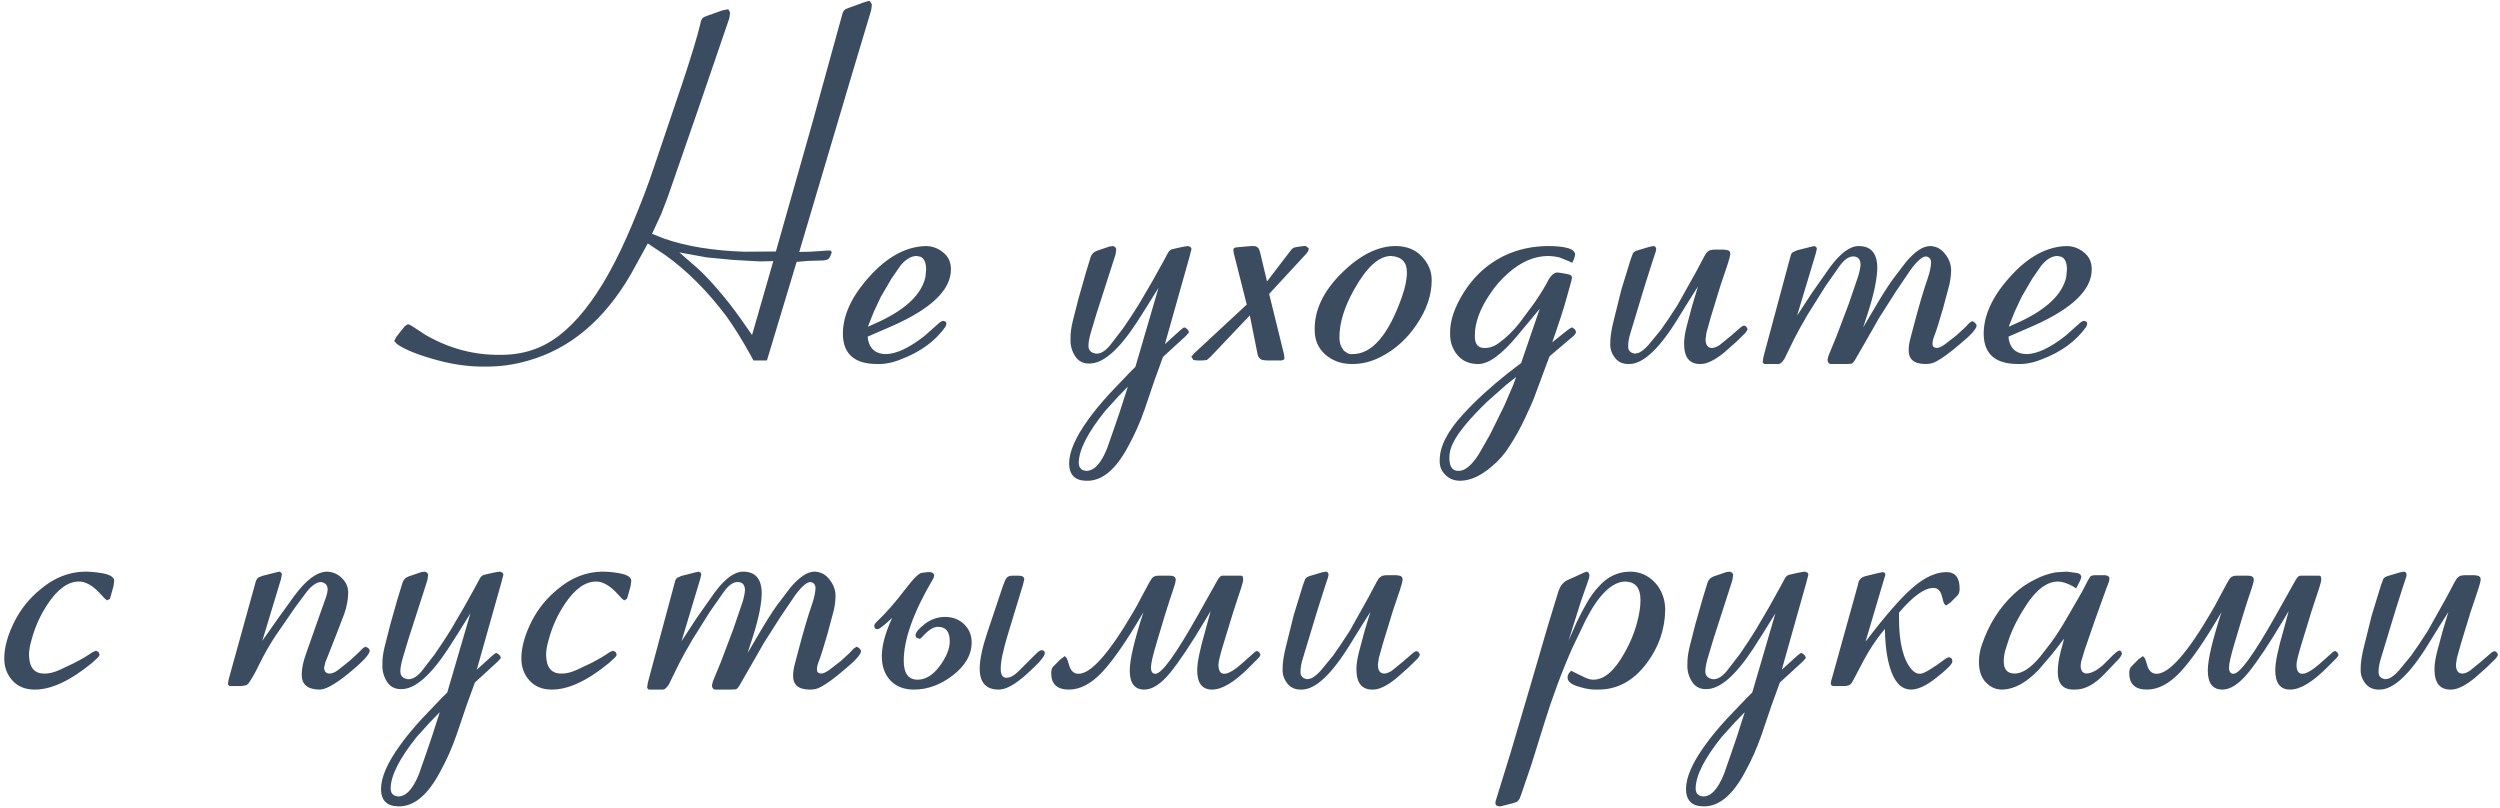 <?xml version="1.0" encoding="UTF-8"?> <svg xmlns="http://www.w3.org/2000/svg" width="430" height="139" viewBox="0 0 430 139" fill="none"><path d="M108.499 47.19C103.928 55.062 98.031 60.012 90.808 62.041C88.401 62.744 85.926 63.082 83.383 63.055C80.841 63.082 78.23 62.744 75.552 62.041C72.144 61.148 69.71 60.188 68.249 59.16L67.803 58.632L68.208 57.902L68.898 57.009L69.588 56.157C69.804 55.941 70.007 55.819 70.197 55.792C70.332 55.792 70.548 55.887 70.846 56.076L73.28 57.658C77.311 59.958 81.53 61.08 85.939 61.026C87.941 61.053 89.794 60.783 91.498 60.215C97.828 58.213 103.576 51.004 108.743 38.588C110.284 34.91 111.502 31.718 112.394 29.013L117.263 14.609C118.859 9.848 119.928 6.332 120.469 4.059C120.55 3.6 120.671 3.288 120.834 3.126C120.942 2.991 121.28 2.829 121.848 2.639L124.242 1.787L125.256 1.584L125.581 2.152L125.459 3.086L120.103 18.747L114.869 33.841L113.733 36.803L112.151 40.211L114.301 41.063C118.034 42.362 122.592 43.106 127.975 43.295L133.452 43.255L139.62 21.506L144.813 2.68C144.922 2.22 145.057 1.909 145.219 1.747C145.327 1.611 145.665 1.449 146.234 1.26L148.587 0.408L149.398 0.164L149.642 0.205L149.966 0.773L149.845 1.747L146.355 13.392L137.469 43.336L139.255 43.295L141.202 43.173L142.257 43.092H142.866L143.069 43.376L142.866 43.944L142.663 44.35C142.582 44.485 142.447 44.593 142.257 44.675L141.689 44.796L138.971 44.877L137.023 45.04L131.911 62H129.598L129.07 61.026C127.61 58.402 126.217 56.171 124.891 54.331C121.645 50.031 118.169 46.555 114.464 43.904L111.42 41.875L108.499 47.19ZM116.857 43.417L120.063 46.217C121.226 47.298 122.389 48.529 123.552 49.909C124.742 51.261 126.014 52.884 127.366 54.778L129.354 57.618L133.006 44.918L130.693 44.959L126.19 44.715L121.524 44.269L116.857 43.417ZM149.317 58.511C149.669 60.08 150.683 60.877 152.36 60.904C154.173 60.877 156.391 59.836 159.015 57.78L161.53 55.549C161.774 55.332 162.017 55.211 162.26 55.184L162.626 55.305C162.734 55.413 162.788 55.549 162.788 55.711L162.626 56.198C160.867 58.659 158.352 60.512 155.079 61.757C154.294 62.081 153.55 62.311 152.847 62.446C152.144 62.582 151.454 62.636 150.778 62.609C146.964 62.582 145.03 60.877 144.976 57.496C144.949 54.277 146.463 50.977 149.52 47.596C152.577 44.188 155.796 42.429 159.177 42.321C160.34 42.321 161.354 42.687 162.22 43.417C163.113 44.12 163.559 45.08 163.559 46.298C163.586 49.814 160.245 53.06 153.537 56.035L149.236 57.902L149.317 58.511ZM149.277 56.198L151.346 55.265C155.917 53.101 158.528 50.558 159.177 47.637L159.299 46.298C159.271 45.107 158.933 44.391 158.284 44.147L157.635 44.025C156.688 44.053 155.769 44.607 154.876 45.689L153.334 47.921L151.508 51.045L150.291 53.642L149.277 56.198ZM199.265 49.503L197.195 52.83L195.491 55.508C192.407 60.215 189.702 62.554 187.376 62.528C186.294 62.554 185.469 62.122 184.901 61.229C184.333 60.309 184.076 59.336 184.13 58.308C184.103 57.388 184.238 56.333 184.536 55.143L185.51 51.329L186.768 46.906L187.539 44.391C187.62 44.066 187.755 43.809 187.944 43.62C188.107 43.403 188.391 43.227 188.796 43.092L190.825 42.402L191.434 42.321L191.799 42.484L192.002 42.808L191.88 43.741L191.271 45.648L188.593 53.966L187.62 57.212C187.349 58.186 187.214 58.943 187.214 59.484C187.214 60.242 187.647 60.688 188.512 60.823C189.297 60.877 190.108 60.391 190.947 59.363L193.138 56.522C194.22 54.953 195.126 53.574 195.856 52.384L198.21 48.367L200.036 45.08L200.888 43.498C201.05 43.2 201.266 42.998 201.537 42.889L202.551 42.646L203.525 42.443L204.336 42.321L204.783 42.484L204.945 42.808L204.58 44.228L200.36 59.2L202.997 56.806L203.566 56.36L203.809 56.319L204.296 56.685L204.499 57.09L204.418 57.293L203.89 57.861L200.036 61.391L198.575 65.408L196.911 70.318C196.127 72.59 195.167 74.754 194.03 76.81C191.894 80.813 189.5 82.774 186.849 82.693C184.901 82.666 183.914 81.679 183.887 79.731C183.887 77.729 184.969 75.227 187.133 72.225C188.134 70.818 189.391 69.29 190.906 67.64L194.274 64.11L195.288 63.096L199.265 49.503ZM193.99 66.504L192.367 68.167L190.054 70.724C187.079 74.429 185.577 77.378 185.55 79.569C185.55 79.948 185.632 80.259 185.794 80.502L186.159 80.827L186.768 80.989C188.147 81.043 189.364 79.758 190.419 77.134L191.555 73.888L192.61 70.805L193.99 66.504ZM220.85 60.945L220.931 61.716L220.729 61.919L220.363 62H219.633H217.929L217.483 61.959C217.104 61.932 216.847 61.838 216.712 61.675C216.495 61.513 216.347 61.202 216.265 60.742L214.967 54.25L208.272 61.31L207.582 61.919L206.811 62H205.878L205.27 61.919L204.904 61.351L205.432 60.742L214.44 52.384L212.208 43.538L212.127 42.971L212.248 42.687L212.492 42.565L213.303 42.484L215.21 42.321H215.819C216.117 42.402 216.347 42.551 216.509 42.768L216.712 43.295L217.929 48.407L222.149 42.889L222.514 42.605L223.041 42.484L224.177 42.321H224.624L225.111 42.727C225.111 42.943 225.043 43.146 224.908 43.336L224.624 43.701L218.294 50.558L220.85 60.945ZM226.125 56.644C226.098 53.317 227.613 50.125 230.669 47.069C233.861 43.877 237.013 42.294 240.123 42.321C241.936 42.348 243.369 42.903 244.424 43.985C245.669 45.229 246.277 46.649 246.25 48.245C246.25 50.788 245.357 53.358 243.572 55.954C241.949 58.335 239.92 60.147 237.486 61.391C235.863 62.23 234.199 62.636 232.495 62.609C230.737 62.609 229.222 62.068 227.951 60.986C226.707 59.877 226.098 58.429 226.125 56.644ZM230.385 58.105C230.385 58.646 230.494 59.16 230.71 59.647L231.156 60.336L231.765 60.742C232.008 60.877 232.292 60.931 232.617 60.904C235.944 60.931 238.771 57.686 241.097 51.167C241.692 49.489 241.99 48.042 241.99 46.825C241.99 45.094 241.084 44.161 239.271 44.025C237.188 44.025 235.079 45.932 232.942 49.746C231.21 52.803 230.358 55.589 230.385 58.105ZM264.833 53.114L261.019 57.699C258.26 61.026 255.988 62.663 254.203 62.609C252.715 62.609 251.538 62.095 250.673 61.067C249.807 60.012 249.388 58.781 249.415 57.374C249.361 55.184 250.186 52.763 251.89 50.112C253.378 47.812 255.231 46 257.449 44.675C259.937 43.187 262.764 42.402 265.929 42.321C269.31 42.294 270.974 42.808 270.919 43.863L270.757 44.472L270.433 45.202L269.621 44.837L268.201 44.269C267.633 44.134 267.011 44.053 266.335 44.025C263.927 44.025 261.601 45.026 259.356 47.028C258.193 48.056 257.178 49.219 256.313 50.517C254.554 53.114 253.675 55.495 253.675 57.658C253.621 59.119 254.162 59.849 255.298 59.849C256.191 59.877 257.043 59.579 257.854 58.957C259.153 58.01 260.329 56.861 261.384 55.508L263.941 52.059C264.996 50.517 265.753 49.287 266.213 48.367C266.7 47.42 267.241 46.92 267.836 46.866L268.485 46.947L269.459 47.109L270.067 47.271L270.311 47.474L270.392 47.718L270.27 48.326L269.459 51.248C268.999 52.952 268.174 55.495 266.984 58.876L269.58 56.806L270.23 56.36L270.433 56.319L270.919 56.685L271.082 57.09C271.028 57.361 270.852 57.618 270.554 57.861L266.537 61.27L266.051 62.528L264.062 67.883C263.738 68.803 263.156 70.142 262.318 71.9C261.479 73.686 260.586 75.295 259.64 76.729C258.801 78.081 257.787 79.244 256.597 80.218C254.73 81.841 252.918 82.666 251.16 82.693C250.105 82.693 249.239 82.341 248.563 81.638C247.887 80.962 247.576 80.123 247.63 79.123C247.63 76.769 248.996 74.118 251.728 71.17C253.81 68.898 256.367 66.558 259.396 64.15L261.628 62.446L264.833 53.114ZM260.776 64.84L259.031 66.22L255.826 69.06C252.823 71.954 250.876 74.294 249.983 76.079C249.496 76.972 249.266 77.932 249.293 78.96C249.347 80.34 249.875 81.016 250.876 80.989C251.958 81.016 253.121 80.056 254.365 78.108L256.353 74.619L258.747 69.75L260.289 66.179L260.776 64.84ZM290.517 51.694L288.813 54.453C285.486 59.944 282.605 62.663 280.17 62.609C279.143 62.636 278.345 62.284 277.777 61.554C277.209 60.823 276.938 60.025 276.965 59.16C276.938 58.078 277.154 56.658 277.614 54.899L278.872 49.828L280.455 44.675L280.86 43.579C280.996 43.336 281.32 43.146 281.834 43.011L283.741 42.443L284.39 42.321C284.525 42.321 284.647 42.375 284.755 42.484L284.877 42.808L284.796 43.255L284.269 44.837L282.889 49.178L280.495 57.09C280.17 58.091 280.022 58.943 280.049 59.647C280.049 60.296 280.427 60.688 281.185 60.823L281.834 60.702C282.375 60.458 282.957 59.985 283.579 59.282L285.648 56.766C286.541 55.522 287.487 54.115 288.488 52.546L291.734 46.744L293.154 44.066L293.56 43.417L294.047 43.052L294.737 42.93H296.563L297.252 43.052L297.536 43.295L297.618 43.701L297.496 44.309L297.131 45.527L295.913 49.138L294.25 54.575L293.52 57.172L293.357 58.308C293.357 59.363 293.749 59.877 294.534 59.849C294.886 59.822 295.291 59.66 295.751 59.363L297.699 57.78L299.241 56.441C299.538 56.171 299.795 56.022 300.011 55.995L300.296 56.117L300.58 56.563C300.552 56.779 300.404 57.036 300.133 57.334L298.551 58.876L296.482 60.702C294.859 62 293.52 62.636 292.465 62.609C290.625 62.636 289.692 61.513 289.665 59.241C289.638 58.375 289.8 57.28 290.152 55.954L291.085 52.465L292.059 49.26L290.517 51.694ZM322.328 53.155C323.572 51.018 324.64 49.327 325.533 48.083L327.846 45.04C329.388 43.227 330.767 42.321 331.984 42.321C333.012 42.348 333.864 42.795 334.541 43.66C335.244 44.526 335.595 45.486 335.595 46.541C335.568 47.352 335.474 48.137 335.311 48.894L334.216 52.992C333.513 55.427 333.012 57.009 332.715 57.74C332.498 58.281 332.39 58.74 332.39 59.119C332.363 59.552 332.593 59.795 333.08 59.849C333.459 59.849 333.932 59.647 334.5 59.241L336.488 57.699L337.949 56.36L338.76 55.508L339.247 55.224L339.694 55.508L339.978 55.914C340.032 56.482 339.085 57.564 337.137 59.16C335.433 60.62 334.094 61.608 333.12 62.122C332.525 62.473 331.849 62.636 331.092 62.609C329.171 62.582 328.238 61.757 328.292 60.134C328.292 59.538 328.414 58.808 328.657 57.943L329.185 55.954C330.077 52.546 330.875 49.841 331.579 47.839C331.93 46.812 332.12 45.905 332.147 45.121C332.12 44.553 331.836 44.215 331.295 44.107C330.645 44.107 329.753 44.877 328.617 46.419L326.142 50.071L323.22 54.656L320.907 58.714L319.082 61.878C318.838 62.284 318.622 62.514 318.432 62.568L317.621 62.609H315.146C314.632 62.663 314.361 62.419 314.334 61.878L314.497 61.188L315.836 57.943L317.986 52.262L319.609 47.515C319.852 46.703 319.988 46.027 320.015 45.486C319.988 44.593 319.582 44.134 318.798 44.107C317.986 44.08 317.148 44.688 316.282 45.932L313.929 49.3L310.926 54.088C309.898 55.846 309.127 57.239 308.613 58.267L306.909 61.757C306.666 62.108 306.449 62.352 306.26 62.487C306.098 62.595 305.841 62.636 305.489 62.609H303.46L303.176 62.325L303.298 61.472L303.46 60.823L307.802 44.675L308.005 43.944C308.059 43.674 308.208 43.471 308.451 43.336L309.1 43.052L311.494 42.443L312.062 42.321L312.387 42.484L312.508 42.768L312.306 43.62L309.1 54.291L311.697 50.315L314.781 45.932C316.566 43.525 318.202 42.321 319.69 42.321C321.8 42.321 322.869 43.552 322.896 46.014C322.869 47.88 322.382 50.315 321.435 53.317L320.461 56.319L322.328 53.155ZM345.536 58.511C345.888 60.08 346.902 60.877 348.579 60.904C350.392 60.877 352.61 59.836 355.234 57.78L357.749 55.549C357.993 55.332 358.236 55.211 358.48 55.184L358.845 55.305C358.953 55.413 359.007 55.549 359.007 55.711L358.845 56.198C357.087 58.659 354.571 60.512 351.298 61.757C350.513 62.081 349.77 62.311 349.066 62.446C348.363 62.582 347.673 62.636 346.997 62.609C343.183 62.582 341.249 60.877 341.195 57.496C341.168 54.277 342.683 50.977 345.739 47.596C348.796 44.188 352.015 42.429 355.396 42.321C356.559 42.321 357.573 42.687 358.439 43.417C359.332 44.12 359.778 45.08 359.778 46.298C359.805 49.814 356.464 53.06 349.756 56.035L345.455 57.902L345.536 58.511ZM345.496 56.198L347.565 55.265C352.136 53.101 354.747 50.558 355.396 47.637L355.518 46.298C355.491 45.107 355.152 44.391 354.503 44.147L353.854 44.025C352.907 44.053 351.988 44.607 351.095 45.689L349.553 47.921L347.727 51.045L346.51 53.642L345.496 56.198ZM19.073 102.419L18.91 102.987L18.423 103.271L18.058 102.987L16.963 101.811C15.772 100.621 14.65 100.025 13.595 100.025C11.729 100.025 9.943 101.297 8.239 103.839C6.968 105.733 6.035 107.789 5.439 110.007C5.115 111.089 4.966 112.022 4.993 112.806C5.074 114.889 5.98 115.904 7.712 115.85C8.415 115.877 9.28 115.66 10.308 115.2L12.702 114.064C13.838 113.496 14.92 112.861 15.948 112.157L16.516 111.914L16.963 112.157L17.125 112.563C17.098 112.752 17.003 112.928 16.841 113.09L15.826 114.024C12.04 117.134 8.712 118.663 5.845 118.609C4.276 118.582 3.032 118.054 2.112 117.026C1.193 115.998 0.733 114.741 0.733 113.253C0.733 111.305 1.341 109.141 2.559 106.761C3.641 104.678 5.074 102.906 6.86 101.446C9.213 99.417 11.783 98.375 14.569 98.321C15.488 98.321 16.435 98.402 17.409 98.565C18.897 98.808 19.64 99.254 19.64 99.904L19.519 100.837L19.073 102.419ZM47.718 106.517L50.64 102.46C52.641 99.755 54.494 98.375 56.198 98.321C57.226 98.348 58.105 98.727 58.836 99.457C59.566 100.188 59.918 101.04 59.891 102.014C59.864 103.15 59.647 104.313 59.241 105.503L57.984 108.79L55.955 113.943L55.752 114.795C55.752 115.498 56.077 115.85 56.726 115.85C57.105 115.85 57.564 115.66 58.105 115.281L60.093 113.699L61.595 112.32L62.406 111.508L62.853 111.224L63.34 111.467L63.542 111.711L63.583 111.914C63.61 112.536 62.339 113.888 59.769 115.971C57.551 117.757 55.941 118.636 54.941 118.609C52.858 118.582 51.843 117.689 51.897 115.931C51.897 114.957 52.168 113.726 52.709 112.238L53.967 108.668L55.224 105.097L56.077 102.703C56.239 102.244 56.334 101.811 56.361 101.405C56.361 100.675 55.982 100.242 55.224 100.107C54.44 100.134 53.602 100.715 52.709 101.851L50.721 104.529L47.394 109.358C46.42 110.818 45.5 112.428 44.635 114.186C44.012 115.484 43.444 116.512 42.93 117.27C42.741 117.594 42.525 117.797 42.281 117.878L41.51 118H39.482L39.197 117.716L39.319 116.904L39.482 116.296L43.823 100.634L44.026 99.904C44.134 99.66 44.269 99.471 44.432 99.336L45.121 99.052L47.515 98.443L48.083 98.321L48.367 98.484L48.489 98.768L48.327 99.62L45.121 110.21L47.718 106.517ZM80.908 105.503L78.839 108.83L77.135 111.508C74.051 116.215 71.346 118.555 69.02 118.527C67.938 118.555 67.113 118.122 66.545 117.229C65.977 116.309 65.72 115.336 65.774 114.308C65.747 113.388 65.882 112.333 66.18 111.143L67.153 107.329L68.411 102.906L69.182 100.391C69.263 100.066 69.399 99.809 69.588 99.62C69.75 99.403 70.034 99.228 70.44 99.092L72.469 98.402L73.077 98.321L73.443 98.484L73.645 98.808L73.524 99.741L72.915 101.648L70.237 109.966L69.263 113.212C68.993 114.186 68.858 114.943 68.858 115.484C68.858 116.242 69.29 116.688 70.156 116.823C70.941 116.877 71.752 116.391 72.591 115.363L74.781 112.522C75.864 110.954 76.77 109.574 77.5 108.384L79.853 104.367L81.679 101.08L82.531 99.498C82.694 99.2 82.91 98.998 83.18 98.889L84.195 98.646L85.169 98.443L85.98 98.321L86.426 98.484L86.589 98.808L86.224 100.228L82.004 115.2L84.641 112.806L85.209 112.36L85.453 112.32L85.94 112.685L86.142 113.09L86.061 113.293L85.534 113.861L81.679 117.391L80.219 121.408L78.555 126.318C77.77 128.59 76.81 130.754 75.674 132.81C73.537 136.813 71.143 138.774 68.492 138.693C66.545 138.666 65.558 137.679 65.531 135.731C65.531 133.729 66.612 131.227 68.776 128.225C69.777 126.818 71.035 125.29 72.55 123.64L75.918 120.11L76.932 119.096L80.908 105.503ZM75.634 122.504L74.011 124.167L71.698 126.724C68.722 130.429 67.221 133.378 67.194 135.569C67.194 135.948 67.275 136.259 67.438 136.502L67.803 136.827L68.411 136.989C69.791 137.043 71.008 135.758 72.063 133.134L73.199 129.888L74.254 126.805L75.634 122.504ZM108.012 102.419L107.85 102.987L107.363 103.271L106.998 102.987L105.902 101.811C104.712 100.621 103.59 100.025 102.535 100.025C100.668 100.025 98.883 101.297 97.179 103.839C95.907 105.733 94.974 107.789 94.379 110.007C94.055 111.089 93.906 112.022 93.933 112.806C94.014 114.889 94.92 115.904 96.651 115.85C97.355 115.877 98.22 115.66 99.248 115.2L101.642 114.064C102.778 113.496 103.86 112.861 104.888 112.157L105.456 111.914L105.902 112.157L106.065 112.563C106.038 112.752 105.943 112.928 105.781 113.09L104.766 114.024C100.979 117.134 97.652 118.663 94.785 118.609C93.216 118.582 91.972 118.054 91.052 117.026C90.132 115.998 89.672 114.741 89.672 113.253C89.672 111.305 90.281 109.141 91.498 106.761C92.58 104.678 94.014 102.906 95.799 101.446C98.153 99.417 100.722 98.375 103.508 98.321C104.428 98.321 105.375 98.402 106.349 98.565C107.836 98.808 108.58 99.254 108.58 99.904L108.458 100.837L108.012 102.419ZM130.45 109.155C131.694 107.018 132.763 105.327 133.655 104.083L135.968 101.04C137.51 99.228 138.889 98.321 140.107 98.321C141.135 98.348 141.987 98.795 142.663 99.66C143.366 100.526 143.718 101.486 143.718 102.541C143.691 103.353 143.596 104.137 143.434 104.894L142.338 108.992C141.635 111.427 141.135 113.009 140.837 113.74C140.621 114.281 140.512 114.741 140.512 115.119C140.485 115.552 140.715 115.795 141.202 115.85C141.581 115.85 142.054 115.647 142.622 115.241L144.611 113.699L146.071 112.36L146.883 111.508L147.37 111.224L147.816 111.508L148.1 111.914C148.154 112.482 147.207 113.564 145.26 115.16C143.556 116.62 142.217 117.608 141.243 118.122C140.648 118.473 139.971 118.636 139.214 118.609C137.294 118.582 136.36 117.757 136.414 116.134C136.414 115.538 136.536 114.808 136.78 113.943L137.307 111.954C138.2 108.546 138.998 105.841 139.701 103.839C140.053 102.812 140.242 101.905 140.269 101.121C140.242 100.553 139.958 100.215 139.417 100.107C138.768 100.107 137.875 100.877 136.739 102.419L134.264 106.071L131.343 110.656L129.03 114.713L127.204 117.878C126.961 118.284 126.744 118.514 126.555 118.568L125.743 118.609H123.268C122.754 118.663 122.484 118.419 122.457 117.878L122.619 117.189L123.958 113.943L126.108 108.262L127.731 103.515C127.975 102.703 128.11 102.027 128.137 101.486C128.11 100.593 127.704 100.134 126.92 100.107C126.108 100.08 125.27 100.688 124.404 101.932L122.051 105.3L119.048 110.088C118.021 111.846 117.25 113.239 116.736 114.267L115.032 117.757C114.788 118.108 114.572 118.352 114.382 118.487C114.22 118.595 113.963 118.636 113.611 118.609H111.583L111.299 118.325L111.42 117.473L111.583 116.823L115.924 100.675L116.127 99.944C116.181 99.674 116.33 99.471 116.573 99.336L117.223 99.052L119.617 98.443L120.185 98.321L120.509 98.484L120.631 98.768L120.428 99.62L117.223 110.291L119.819 106.314L122.903 101.932C124.688 99.525 126.325 98.321 127.813 98.321C129.922 98.321 130.991 99.552 131.018 102.014C130.991 103.88 130.504 106.314 129.557 109.317L128.584 112.32L130.45 109.155ZM153.456 106.274C152.076 107.572 151.238 108.222 150.94 108.222C150.561 108.222 150.372 108.019 150.372 107.613C150.372 107.451 150.521 107.221 150.818 106.923C152.387 105.435 154.024 103.569 155.728 101.324C157.108 99.511 158.054 98.578 158.568 98.524L159.542 98.402H160.029C160.462 98.484 160.678 98.686 160.678 99.011C160.678 99.173 160.597 99.39 160.435 99.66C157.108 105.314 155.444 109.98 155.444 113.659C155.444 115.822 156.242 116.904 157.838 116.904C159.19 116.904 160.448 116.134 161.611 114.592C162.774 113.023 163.356 111.589 163.356 110.291C163.356 108.641 162.68 107.816 161.327 107.816C160.543 107.816 159.65 108.384 158.649 109.52C158.46 109.736 158.311 109.858 158.203 109.885L157.716 109.723C157.554 109.615 157.473 109.466 157.473 109.276C157.473 108.79 158 108.14 159.055 107.329C160.11 106.517 161.273 106.112 162.545 106.112C163.87 106.112 164.965 106.531 165.831 107.369C166.697 108.208 167.129 109.263 167.129 110.534C167.129 112.59 166.061 114.456 163.924 116.134C161.787 117.784 159.542 118.609 157.189 118.609C155.512 118.609 154.173 118.095 153.172 117.067C152.171 116.012 151.671 114.619 151.671 112.888C151.671 111.048 152.266 108.844 153.456 106.274ZM174.068 99.011H175.163C175.812 99.011 176.151 99.214 176.178 99.62L176.056 100.147L175.934 100.634L173.378 109.033C172.539 111.792 172.12 113.794 172.12 115.038C172.12 116.066 172.458 116.58 173.135 116.58C173.757 116.58 174.473 116.174 175.285 115.363L178.247 112.401C178.626 112.022 178.937 111.833 179.18 111.833C179.532 111.833 179.708 112.008 179.708 112.36C179.708 112.874 178.693 114.051 176.665 115.89C174.663 117.702 173.04 118.609 171.796 118.609C169.605 118.609 168.509 117.405 168.509 114.997C168.509 113.483 168.942 111.427 169.807 108.83L172.445 100.959C172.634 100.418 172.783 100.025 172.891 99.782C173.135 99.268 173.527 99.011 174.068 99.011ZM196.668 105.3C193.882 110.088 191.528 113.51 189.608 115.566C187.714 117.594 185.794 118.609 183.846 118.609C181.818 118.609 180.803 117.662 180.803 115.768C180.803 115.254 180.925 114.876 181.168 114.632L182.426 113.374L183.156 112.847L183.481 113.212C183.616 113.51 183.738 113.861 183.846 114.267C184.117 115.349 184.671 115.89 185.51 115.89C187.647 115.89 190.785 112.347 194.923 105.26C195.329 104.583 195.789 103.745 196.303 102.744C197.358 100.742 197.98 99.633 198.169 99.417C198.413 99.146 198.791 99.011 199.305 99.011H201.172C201.875 99.011 202.227 99.241 202.227 99.701C202.227 100.025 202.064 100.648 201.74 101.567C201.442 102.406 201.05 103.61 200.563 105.178L200.198 106.355L198.899 110.697C198.277 112.779 197.966 114.145 197.966 114.795C197.966 115.525 198.223 115.89 198.737 115.89C199.819 115.89 202.24 112.549 206 105.868L209.368 99.863C209.584 99.457 209.814 99.187 210.057 99.052C210.112 99.025 210.179 99.011 210.26 99.011H210.991H213.506L213.75 99.133L213.831 99.579C213.831 99.904 213.709 100.431 213.466 101.162L212.167 105.097L210.504 110.534C209.882 112.563 209.571 113.821 209.571 114.308C209.571 115.363 209.909 115.89 210.585 115.89C211.315 115.89 212.438 115.2 213.953 113.821C215.089 112.793 215.724 112.225 215.86 112.117L216.225 111.954L216.59 112.198L216.793 112.604C216.793 112.766 216.644 112.996 216.347 113.293L214.764 114.876C212.276 117.364 210.179 118.609 208.475 118.609C206.771 118.609 205.919 117.5 205.919 115.281C205.919 113.929 206.392 111.63 207.339 108.384C207.501 107.843 207.799 106.747 208.232 105.097L207.217 106.801C204.864 110.751 202.889 113.713 201.293 115.687C199.697 117.635 198.21 118.609 196.83 118.609C195.153 118.609 194.314 117.513 194.314 115.322C194.314 113.483 195.099 110.142 196.668 105.3ZM234.159 107.694L232.455 110.453C229.128 115.944 226.247 118.663 223.812 118.609C222.784 118.636 221.986 118.284 221.418 117.554C220.85 116.823 220.58 116.025 220.607 115.16C220.58 114.078 220.796 112.658 221.256 110.899L222.514 105.828L224.096 100.675L224.502 99.579C224.637 99.336 224.962 99.146 225.476 99.011L227.383 98.443L228.032 98.321C228.167 98.321 228.289 98.375 228.397 98.484L228.519 98.808L228.438 99.254L227.91 100.837L226.531 105.178L224.137 113.09C223.812 114.091 223.664 114.943 223.691 115.647C223.691 116.296 224.069 116.688 224.827 116.823L225.476 116.702C226.017 116.458 226.598 115.985 227.221 115.281L229.29 112.766C230.183 111.522 231.129 110.115 232.13 108.546L235.376 102.744L236.796 100.066L237.202 99.417L237.689 99.052L238.379 98.93H240.204L240.894 99.052L241.178 99.295L241.259 99.701L241.138 100.309L240.772 101.527L239.555 105.138L237.892 110.575L237.161 113.172L236.999 114.308C236.999 115.363 237.391 115.877 238.176 115.85C238.527 115.822 238.933 115.66 239.393 115.363L241.341 113.78L242.882 112.441C243.18 112.171 243.437 112.022 243.653 111.995L243.937 112.117L244.221 112.563C244.194 112.779 244.046 113.036 243.775 113.334L242.193 114.876L240.123 116.702C238.5 118 237.161 118.636 236.106 118.609C234.267 118.636 233.334 117.513 233.307 115.241C233.28 114.375 233.442 113.28 233.794 111.954L234.727 108.465L235.701 105.26L234.159 107.694ZM271.163 107.085C271.731 105.895 272.326 104.759 272.948 103.677C273.57 102.568 274.314 101.567 275.18 100.675C276.586 99.16 278.277 98.375 280.252 98.321C282.01 98.294 283.498 98.943 284.715 100.269C285.824 101.513 286.392 103.041 286.419 104.854C286.365 108.262 285.296 111.346 283.214 114.105C280.914 117.161 278.088 118.663 274.733 118.609C273.787 118.636 272.84 118.5 271.893 118.203C270.351 117.824 269.594 117.256 269.621 116.499C269.621 116.255 269.716 115.998 269.905 115.728L270.23 115.363L271.041 115.768L272.542 116.499C273.111 116.769 273.597 116.904 274.003 116.904C275.897 116.932 277.695 115.403 279.4 112.32C280.671 110.101 281.523 107.789 281.956 105.381C282.091 104.651 282.159 103.907 282.159 103.15C282.159 101.121 281.293 100.08 279.562 100.025C277.29 100.052 275.031 102.23 272.786 106.558L270.433 111.467C268.593 115.633 266.957 120.042 265.523 124.695L263.413 131.471L261.668 136.583L261.384 137.354C261.222 137.625 261.06 137.814 260.898 137.922L260.329 138.125L258.098 138.693H257.773L257.368 138.531L257.205 138.287L257.246 137.8L259.843 129.401L263.089 118.406L266.253 107.572L268.039 101.73C268.174 101.324 268.35 100.959 268.566 100.634L268.972 100.188L269.337 99.904L272.461 98.484L272.908 98.321C273.016 98.348 273.124 98.402 273.232 98.484L273.395 98.889L273.313 99.457L271.893 103.515L269.783 110.21L271.163 107.085ZM305.367 105.503L303.298 108.83L301.594 111.508C298.51 116.215 295.805 118.555 293.479 118.527C292.397 118.555 291.572 118.122 291.004 117.229C290.436 116.309 290.179 115.336 290.233 114.308C290.206 113.388 290.341 112.333 290.639 111.143L291.613 107.329L292.87 102.906L293.641 100.391C293.722 100.066 293.858 99.809 294.047 99.62C294.209 99.403 294.493 99.228 294.899 99.092L296.928 98.402L297.536 98.321L297.902 98.484L298.105 98.808L297.983 99.741L297.374 101.648L294.696 109.966L293.722 113.212C293.452 114.186 293.317 114.943 293.317 115.484C293.317 116.242 293.749 116.688 294.615 116.823C295.4 116.877 296.211 116.391 297.05 115.363L299.241 112.522C300.323 110.954 301.229 109.574 301.959 108.384L304.312 104.367L306.138 101.08L306.99 99.498C307.153 99.2 307.369 98.998 307.64 98.889L308.654 98.646L309.628 98.443L310.439 98.321L310.886 98.484L311.048 98.808L310.683 100.228L306.463 115.2L309.1 112.806L309.668 112.36L309.912 112.32L310.399 112.685L310.602 113.09L310.52 113.293L309.993 113.861L306.138 117.391L304.678 121.408L303.014 126.318C302.23 128.59 301.269 130.754 300.133 132.81C297.996 136.813 295.602 138.774 292.952 138.693C291.004 138.666 290.017 137.679 289.99 135.731C289.99 133.729 291.072 131.227 293.236 128.225C294.236 126.818 295.494 125.29 297.009 123.64L300.377 120.11L301.391 119.096L305.367 105.503ZM300.093 122.504L298.47 124.167L296.157 126.724C293.181 130.429 291.68 133.378 291.653 135.569C291.653 135.948 291.734 136.259 291.897 136.502L292.262 136.827L292.87 136.989C294.25 137.043 295.467 135.758 296.522 133.134L297.658 129.888L298.713 126.805L300.093 122.504ZM320.867 110.372C324.302 105.855 327.034 102.73 329.063 100.999C331.092 99.268 332.999 98.402 334.784 98.402C336.299 98.402 337.056 99.349 337.056 101.243C337.056 101.784 336.934 102.176 336.691 102.419L335.474 103.637L334.703 104.164L334.378 103.799C334.27 103.555 334.162 103.19 334.054 102.703C333.81 101.648 333.31 101.121 332.552 101.121C331.011 101.121 329.036 102.541 326.628 105.381V106.314C326.628 110.507 327.345 113.442 328.779 115.119C329.212 115.633 329.699 115.89 330.24 115.89C330.862 115.89 332.295 115.052 334.541 113.374C334.838 113.158 335.095 113.05 335.311 113.05L335.636 113.212C335.717 113.32 335.771 113.456 335.798 113.618V113.861C335.69 114.321 334.77 115.227 333.039 116.58C331.335 117.932 329.888 118.609 328.698 118.609C327.237 118.609 326.128 117.635 325.371 115.687C324.721 114.01 324.343 111.873 324.235 109.276L324.194 108.181C323.545 108.965 323.071 109.574 322.774 110.007C321.881 111.224 320.907 112.861 319.853 114.916C318.987 116.62 318.487 117.527 318.351 117.635C318.081 117.878 317.729 118 317.296 118H315.268L315.024 117.878C314.943 117.797 314.902 117.689 314.902 117.554C314.902 117.364 314.943 117.148 315.024 116.904C315.051 116.823 315.105 116.634 315.186 116.336L319.528 100.715L319.69 100.025C319.907 99.538 320.299 99.228 320.867 99.092L323.22 98.524C323.464 98.47 323.68 98.43 323.869 98.402L324.194 98.524L324.275 98.808C324.275 98.916 324.248 99.038 324.194 99.173C324.167 99.228 324.113 99.403 324.032 99.701L320.867 110.372ZM353.043 112.401L350.689 115.16C348.552 117.405 346.47 118.555 344.441 118.609C343.278 118.636 342.277 118.176 341.438 117.229C340.762 116.445 340.41 115.39 340.383 114.064C340.356 112.928 340.532 111.846 340.911 110.818C342.101 107.356 343.913 104.489 346.348 102.216C347.376 101.216 348.606 100.364 350.04 99.66C351.176 99.065 352.353 98.659 353.57 98.443L355.518 98.321L357.303 98.565C357.736 98.673 357.966 98.903 357.993 99.254L357.79 99.863L357.1 101.202L356.451 100.796C355.477 100.282 354.639 100.025 353.935 100.025C352.123 100.052 350.378 101.31 348.701 103.799C347.322 105.855 346.294 107.816 345.617 109.682L344.928 111.792C344.738 112.468 344.644 113.118 344.644 113.74C344.644 115.146 345.266 115.85 346.51 115.85C347.836 115.85 349.296 114.889 350.892 112.969L352.84 110.453C353.597 109.425 354.449 108.1 355.396 106.477L358.074 101.851L359.129 99.823L359.494 99.214C359.656 99.025 359.967 98.93 360.427 98.93H361.888L362.334 98.971L362.659 99.133L362.821 99.336C362.821 99.714 362.767 100.025 362.659 100.269L362.253 101.324L360.224 106.964L358.601 111.67L357.952 113.821L357.871 114.47C357.871 115.336 358.209 115.795 358.885 115.85C359.94 115.795 361.144 115.052 362.497 113.618L363.511 112.604L364.079 112.117L364.525 111.873L364.85 112.036L364.972 112.441C364.89 112.739 364.701 113.05 364.404 113.374L361.928 115.971C360.224 117.757 358.534 118.636 356.857 118.609C354.882 118.69 353.908 117.648 353.935 115.484C353.935 114.538 354.098 113.415 354.422 112.117L355.031 109.844L353.043 112.401ZM382.094 105.3C379.308 110.088 376.955 113.51 375.034 115.566C373.141 117.594 371.22 118.609 369.272 118.609C367.244 118.609 366.229 117.662 366.229 115.768C366.229 115.254 366.351 114.876 366.595 114.632L367.852 113.374L368.583 112.847L368.907 113.212C369.043 113.51 369.164 113.861 369.272 114.267C369.543 115.349 370.097 115.89 370.936 115.89C373.073 115.89 376.211 112.347 380.349 105.26C380.755 104.583 381.215 103.745 381.729 102.744C382.784 100.742 383.406 99.633 383.595 99.417C383.839 99.146 384.217 99.011 384.731 99.011H386.598C387.301 99.011 387.653 99.241 387.653 99.701C387.653 100.025 387.49 100.648 387.166 101.567C386.868 102.406 386.476 103.61 385.989 105.178L385.624 106.355L384.326 110.697C383.704 112.779 383.392 114.145 383.392 114.795C383.392 115.525 383.649 115.89 384.163 115.89C385.245 115.89 387.666 112.549 391.426 105.868L394.794 99.863C395.01 99.457 395.24 99.187 395.484 99.052C395.538 99.025 395.605 99.011 395.687 99.011H396.417H398.933L399.176 99.133L399.257 99.579C399.257 99.904 399.135 100.431 398.892 101.162L397.594 105.097L395.93 110.534C395.308 112.563 394.997 113.821 394.997 114.308C394.997 115.363 395.335 115.89 396.011 115.89C396.742 115.89 397.864 115.2 399.379 113.821C400.515 112.793 401.151 112.225 401.286 112.117L401.651 111.954L402.016 112.198L402.219 112.604C402.219 112.766 402.07 112.996 401.773 113.293L400.19 114.876C397.702 117.364 395.605 118.609 393.901 118.609C392.197 118.609 391.345 117.5 391.345 115.281C391.345 113.929 391.818 111.63 392.765 108.384C392.927 107.843 393.225 106.747 393.658 105.097L392.643 106.801C390.29 110.751 388.316 113.713 386.72 115.687C385.124 117.635 383.636 118.609 382.256 118.609C380.579 118.609 379.741 117.513 379.741 115.322C379.741 113.483 380.525 110.142 382.094 105.3ZM419.585 107.694L417.881 110.453C414.554 115.944 411.673 118.663 409.239 118.609C408.211 118.636 407.413 118.284 406.845 117.554C406.277 116.823 406.006 116.025 406.033 115.16C406.006 114.078 406.222 112.658 406.682 110.899L407.94 105.828L409.523 100.675L409.928 99.579C410.064 99.336 410.388 99.146 410.902 99.011L412.809 98.443L413.458 98.321C413.594 98.321 413.715 98.375 413.823 98.484L413.945 98.808L413.864 99.254L413.337 100.837L411.957 105.178L409.563 113.09C409.239 114.091 409.09 114.943 409.117 115.647C409.117 116.296 409.496 116.688 410.253 116.823L410.902 116.702C411.443 116.458 412.025 115.985 412.647 115.281L414.716 112.766C415.609 111.522 416.556 110.115 417.556 108.546L420.802 102.744L422.222 100.066L422.628 99.417L423.115 99.052L423.805 98.93H425.631L426.32 99.052L426.604 99.295L426.686 99.701L426.564 100.309L426.199 101.527L424.982 105.138L423.318 110.575L422.588 113.172L422.425 114.308C422.425 115.363 422.818 115.877 423.602 115.85C423.954 115.822 424.359 115.66 424.819 115.363L426.767 113.78L428.309 112.441C428.606 112.171 428.863 112.022 429.08 111.995L429.364 112.117L429.648 112.563C429.621 112.779 429.472 113.036 429.201 113.334L427.619 114.876L425.55 116.702C423.927 118 422.588 118.636 421.533 118.609C419.693 118.636 418.76 117.513 418.733 115.241C418.706 114.375 418.868 113.28 419.22 111.954L420.153 108.465L421.127 105.26L419.585 107.694Z" fill="#3C4C60"></path></svg> 